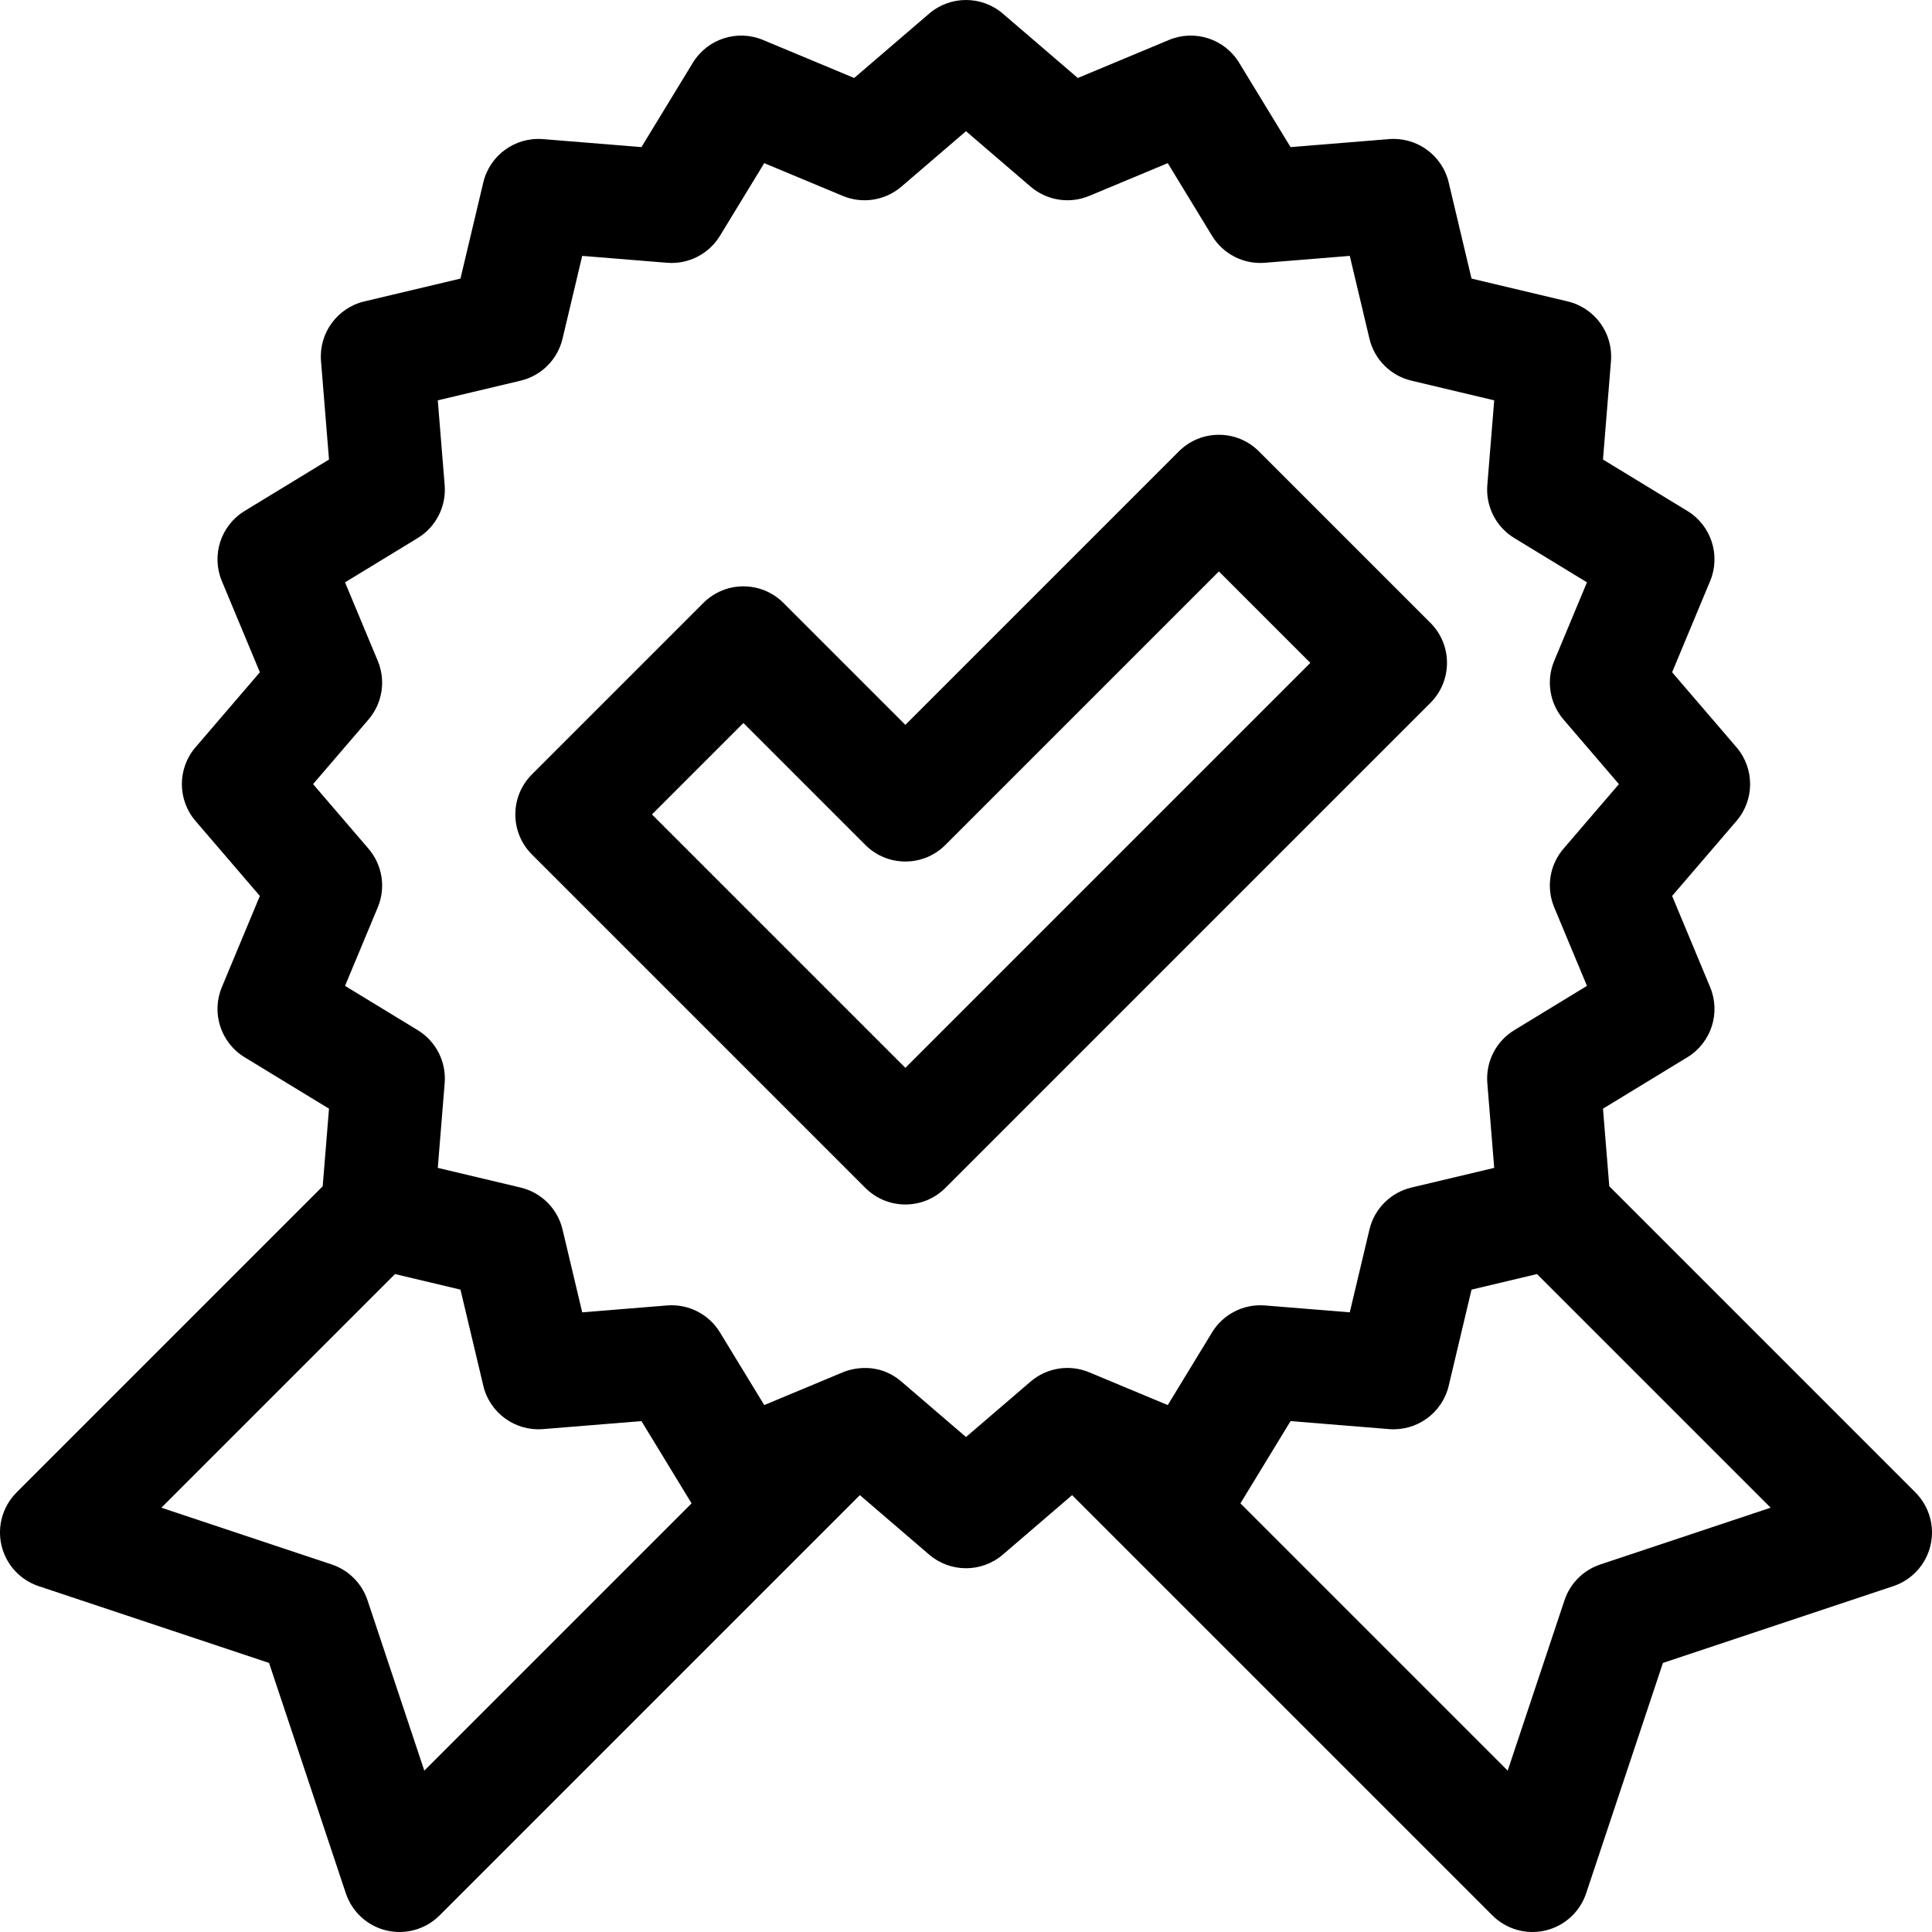 <?xml version="1.0" encoding="UTF-8"?> <svg xmlns="http://www.w3.org/2000/svg" id="Layer_1" height="512" viewBox="0 0 512 512" width="512"> <g> <path d="m507.606 395.512-81.129-81.138-1.671-20.564 22.359-13.626c6.324-3.854 8.889-11.746 6.039-18.582l-10.075-24.166 17.052-19.868c4.823-5.619 4.824-13.917.002-19.538l-17.055-19.875 10.076-24.167c2.85-6.835.285-14.728-6.039-18.582l-22.359-13.626 2.12-26.094c.6-7.382-4.279-14.097-11.484-15.809l-25.472-6.049-6.051-25.479c-1.711-7.207-8.44-12.082-15.808-11.485l-26.102 2.12-13.627-22.36c-3.854-6.326-11.751-8.887-18.584-6.038l-24.164 10.082-19.864-17.051c-5.619-4.823-13.92-4.823-19.539 0l-19.866 17.051-24.165-10.081c-6.837-2.851-14.729-.287-18.584 6.038l-13.627 22.36-26.102-2.12c-7.382-.591-14.096 4.278-15.808 11.485l-6.051 25.479-25.472 6.049c-7.205 1.712-12.084 8.427-11.484 15.809l2.12 26.094-22.359 13.626c-6.324 3.854-8.889 11.746-6.039 18.582l10.076 24.167-17.055 19.875c-4.822 5.62-4.821 13.918.002 19.538l17.052 19.868-10.075 24.166c-2.85 6.835-.285 14.728 6.039 18.582l22.359 13.626-1.671 20.564-81.127 81.137c-3.676 3.676-5.187 8.993-3.992 14.053 1.194 5.06 4.924 9.14 9.855 10.784l61.048 20.347 20.347 61.048c1.644 4.932 5.724 8.661 10.784 9.855s10.377-.316 14.053-3.992l111.391-111.382 18.349 15.755c5.592 4.801 13.893 4.851 19.543 0l18.349-15.755 111.391 111.381c3.676 3.676 8.993 5.187 14.053 3.992 5.06-1.194 9.14-4.924 10.784-9.855l20.347-61.048 61.048-20.347c4.932-1.644 8.661-5.724 9.855-10.784 1.194-5.059-.317-10.377-3.993-14.052zm-395.163 73.72-15.05-45.146c-1.493-4.479-5.009-7.994-9.487-9.487l-45.136-15.044 61.912-61.913 17.347 4.121 6.052 25.479c1.712 7.207 8.447 12.082 15.808 11.485l26.102-2.12 13.283 21.797zm208.76-116.13-11.736 19.258-20.812-8.683c-5.229-2.182-11.245-1.23-15.547 2.463l-17.108 14.689-17.108-14.689c-6.015-5.165-12.781-3.617-15.547-2.463l-20.812 8.683-11.736-19.258c-2.948-4.838-8.362-7.601-14.022-7.145l-22.481 1.826-5.212-21.944c-1.309-5.514-5.614-9.818-11.127-11.128l-21.937-5.211 1.826-22.474c.459-5.649-2.306-11.074-7.146-14.023l-19.26-11.737 8.678-20.813c2.181-5.23 1.229-11.242-2.463-15.542l-14.687-17.112 14.688-17.118c3.689-4.3 4.642-10.311 2.461-15.541l-8.678-20.813 19.26-11.737c4.84-2.95 7.604-8.375 7.146-14.023l-1.826-22.474 21.937-5.21c5.513-1.309 9.818-5.614 11.127-11.128l5.212-21.944 22.481 1.825c5.649.463 11.073-2.305 14.022-7.145l11.736-19.258 20.812 8.683c5.228 2.181 11.244 1.23 15.545-2.461l17.111-14.687 17.11 14.687c4.302 3.692 10.315 4.642 15.545 2.461l20.812-8.683 11.736 19.258c2.949 4.839 8.366 7.61 14.022 7.145l22.481-1.825 5.212 21.944c1.309 5.514 5.614 9.819 11.127 11.128l21.937 5.21-1.826 22.474c-.459 5.649 2.306 11.074 7.146 14.023l19.26 11.737-8.678 20.813c-2.181 5.229-1.229 11.241 2.461 15.541l14.688 17.118-14.687 17.112c-3.691 4.3-4.644 10.312-2.463 15.542l8.678 20.813-19.26 11.737c-4.84 2.95-7.604 8.375-7.146 14.023l1.826 22.474-21.937 5.211c-5.513 1.31-9.818 5.614-11.127 11.128l-5.212 21.944-22.481-1.826c-5.648-.459-11.072 2.305-14.021 7.145zm102.891 61.497c-4.479 1.493-7.994 5.008-9.487 9.487l-15.05 45.146-70.829-70.829 13.283-21.797 26.102 2.12c7.36.597 14.096-4.278 15.808-11.485l6.052-25.479 17.347-4.121 61.912 61.913z"></path> <path d="m379.073 165.06-45.444-45.444c-5.857-5.858-15.355-5.858-21.213 0l-72.482 72.482-32.316-32.315c-5.857-5.858-15.355-5.858-21.213 0l-45.444 45.445c-5.858 5.858-5.858 15.355 0 21.213l88.367 88.367c5.858 5.859 15.357 5.857 21.213 0l128.533-128.534c5.858-5.859 5.858-15.356-.001-21.214zm-139.139 117.927-67.154-67.153 24.231-24.231 32.316 32.315c5.857 5.858 15.355 5.858 21.213 0l72.482-72.482 24.231 24.231z"></path> </g> </svg> 
